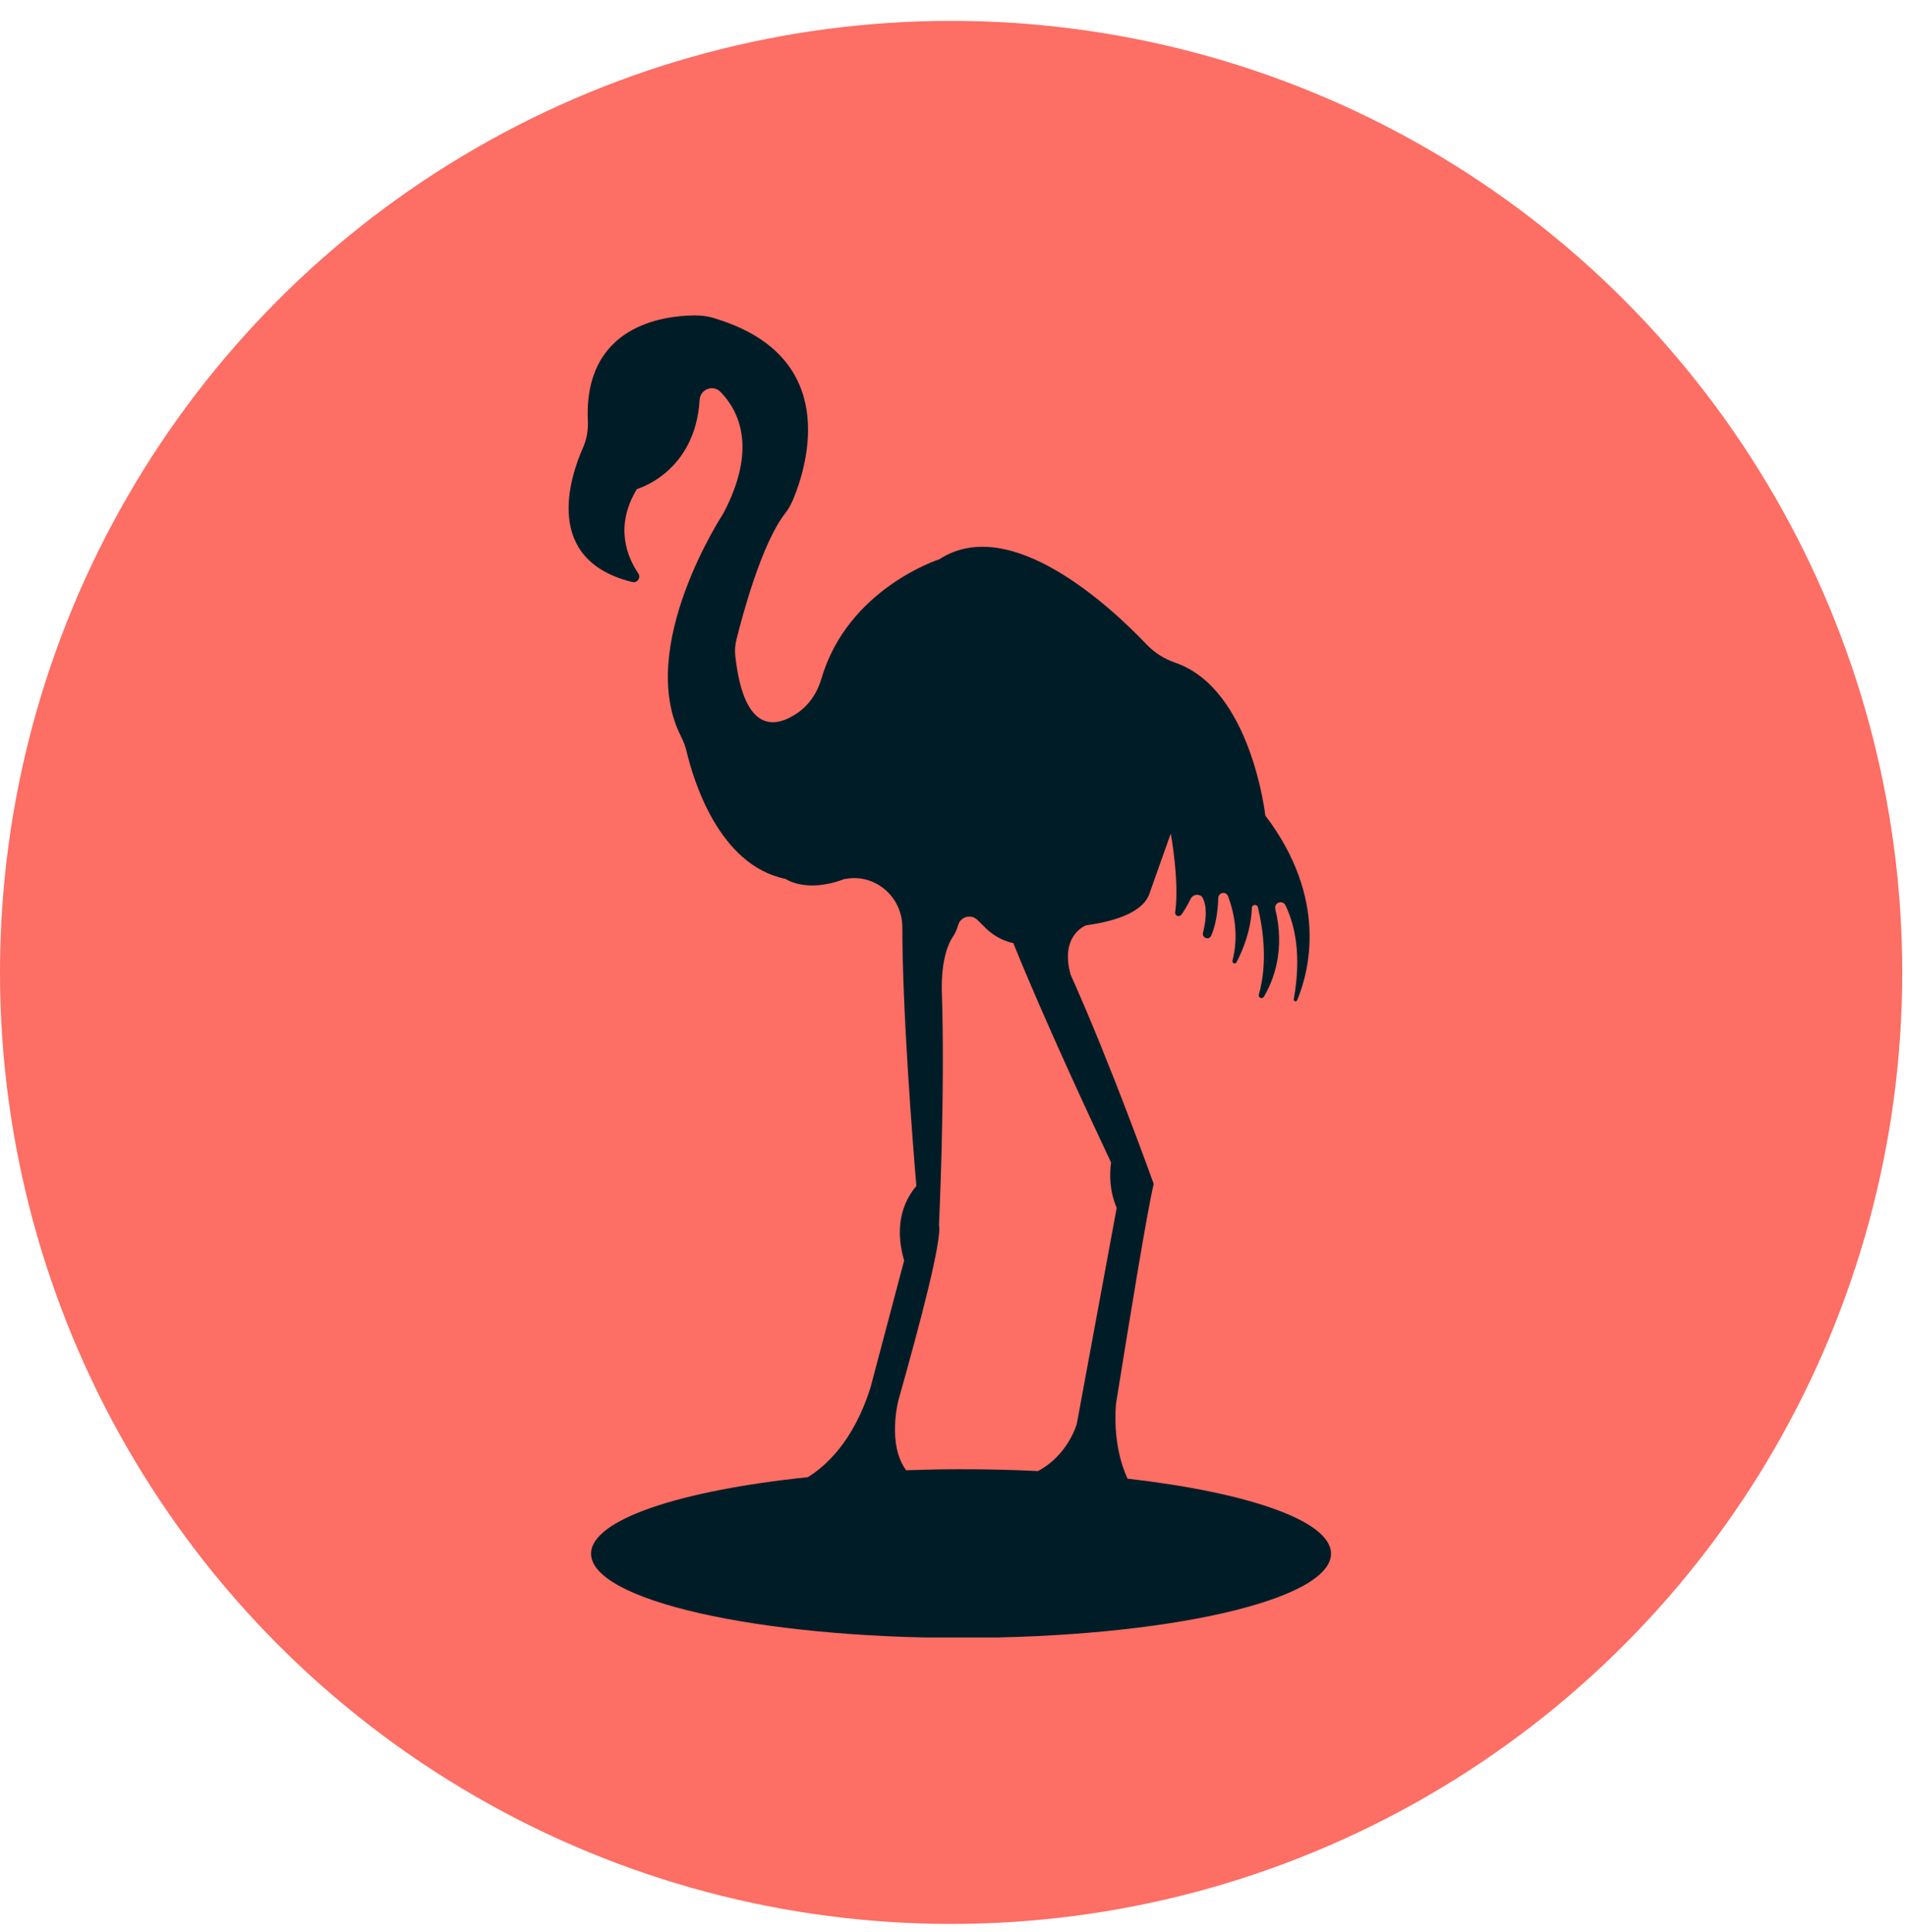 <svg width="75" height="76" viewBox="0 0 75 76" fill="none" xmlns="http://www.w3.org/2000/svg">
<circle cx="37.426" cy="38.247" r="37.426" fill="#FD6E64"/>
<g clip-path="url(#clip0_1235_27233)">
<path d="M25.118 22.555C24.692 21.928 24.164 20.714 25.063 19.234C25.063 19.234 27.357 18.599 27.53 15.728C27.554 15.309 28.058 15.116 28.35 15.414C29.075 16.154 29.816 17.634 28.46 20.199C28.46 20.199 24.992 25.451 26.805 28.981C26.899 29.166 26.97 29.359 27.018 29.56C27.27 30.622 28.263 34.031 30.912 34.57C30.912 34.57 31.731 35.149 33.237 34.57C33.253 34.57 33.261 34.57 33.276 34.57C34.435 34.353 35.507 35.27 35.507 36.476C35.507 39.693 35.893 44.687 36.059 46.649C35.665 47.108 35.129 48.057 35.578 49.577L34.261 54.547C33.584 56.734 32.441 57.699 31.787 58.101C26.758 58.624 23.258 59.774 23.258 61.109C23.258 62.935 29.776 64.422 37.816 64.422C45.856 64.422 52.375 62.943 52.375 61.109C52.375 59.814 49.112 58.704 44.367 58.158C44.099 57.571 43.815 56.605 43.91 55.238C44.438 51.957 45.155 47.542 45.399 46.569C45.399 46.569 43.728 41.897 42.128 38.334C41.694 36.774 42.735 36.396 42.735 36.396C43.949 36.227 45.029 35.857 45.249 35.093L46.069 32.785C46.069 32.785 46.416 34.667 46.243 35.881C46.219 36.018 46.4 36.09 46.487 35.977C46.613 35.801 46.739 35.584 46.85 35.358C46.936 35.173 47.157 35.149 47.291 35.262C47.354 35.35 47.393 35.463 47.417 35.584C47.433 35.648 47.441 35.712 47.441 35.776C47.464 36.074 47.409 36.404 47.338 36.685C47.291 36.894 47.575 36.999 47.661 36.798C47.937 36.171 47.937 35.318 47.937 35.318C47.953 35.093 48.245 35.045 48.324 35.254C48.568 35.905 48.749 36.806 48.497 37.787C48.473 37.883 48.607 37.94 48.655 37.851C48.923 37.337 49.222 36.589 49.261 35.712C49.261 35.567 49.467 35.551 49.498 35.688C49.711 36.581 49.884 37.883 49.537 39.114C49.498 39.243 49.671 39.315 49.734 39.202C50.129 38.535 50.57 37.353 50.184 35.76C50.121 35.503 50.468 35.374 50.586 35.616C50.948 36.372 51.224 37.554 50.909 39.299C50.893 39.379 51.011 39.42 51.043 39.339C51.508 38.221 52.281 35.358 49.79 32.077C49.79 32.077 49.238 27.107 46.258 26.07C45.833 25.925 45.439 25.684 45.123 25.354C43.728 23.89 39.763 20.175 36.957 22C36.957 22 33.355 23.151 32.322 26.697C32.165 27.236 31.85 27.718 31.384 28.04C30.541 28.619 29.28 28.901 28.933 25.796C28.91 25.579 28.925 25.362 28.98 25.153C29.217 24.204 29.966 21.381 30.896 20.191C31.038 20.014 31.14 19.813 31.227 19.604C31.771 18.269 33.056 14.063 28.216 12.551C27.932 12.447 27.633 12.406 27.333 12.406C26.088 12.414 22.951 12.816 23.132 16.58C23.148 16.926 23.084 17.272 22.951 17.585C22.407 18.8 21.366 22.033 24.882 22.893C25.079 22.941 25.228 22.716 25.118 22.555ZM36.949 48.169C36.949 48.169 37.194 42.95 37.06 38.993C37.028 37.642 37.375 37.039 37.454 36.91C37.572 36.742 37.651 36.565 37.698 36.396C37.793 36.058 38.203 35.937 38.455 36.179C38.542 36.259 38.62 36.339 38.707 36.428C39.07 36.806 39.472 37.007 39.874 37.095C41.064 40.047 42.916 44.02 43.72 45.724C43.657 46.199 43.657 46.842 43.941 47.51L42.372 56.002C42.372 56.002 42.041 57.225 40.843 57.86C39.866 57.812 38.857 57.788 37.816 57.788C37.083 57.788 36.366 57.804 35.657 57.828C34.9 56.815 35.349 55.086 35.349 55.086C36.232 51.965 37.075 48.748 36.949 48.177V48.169Z" fill="#001D27"/>
</g>
<defs>
<clipPath id="clip0_1235_27233">
<rect width="30" height="52" fill="white" transform="translate(22.375 12.406)"/>
</clipPath>
</defs>
</svg>
